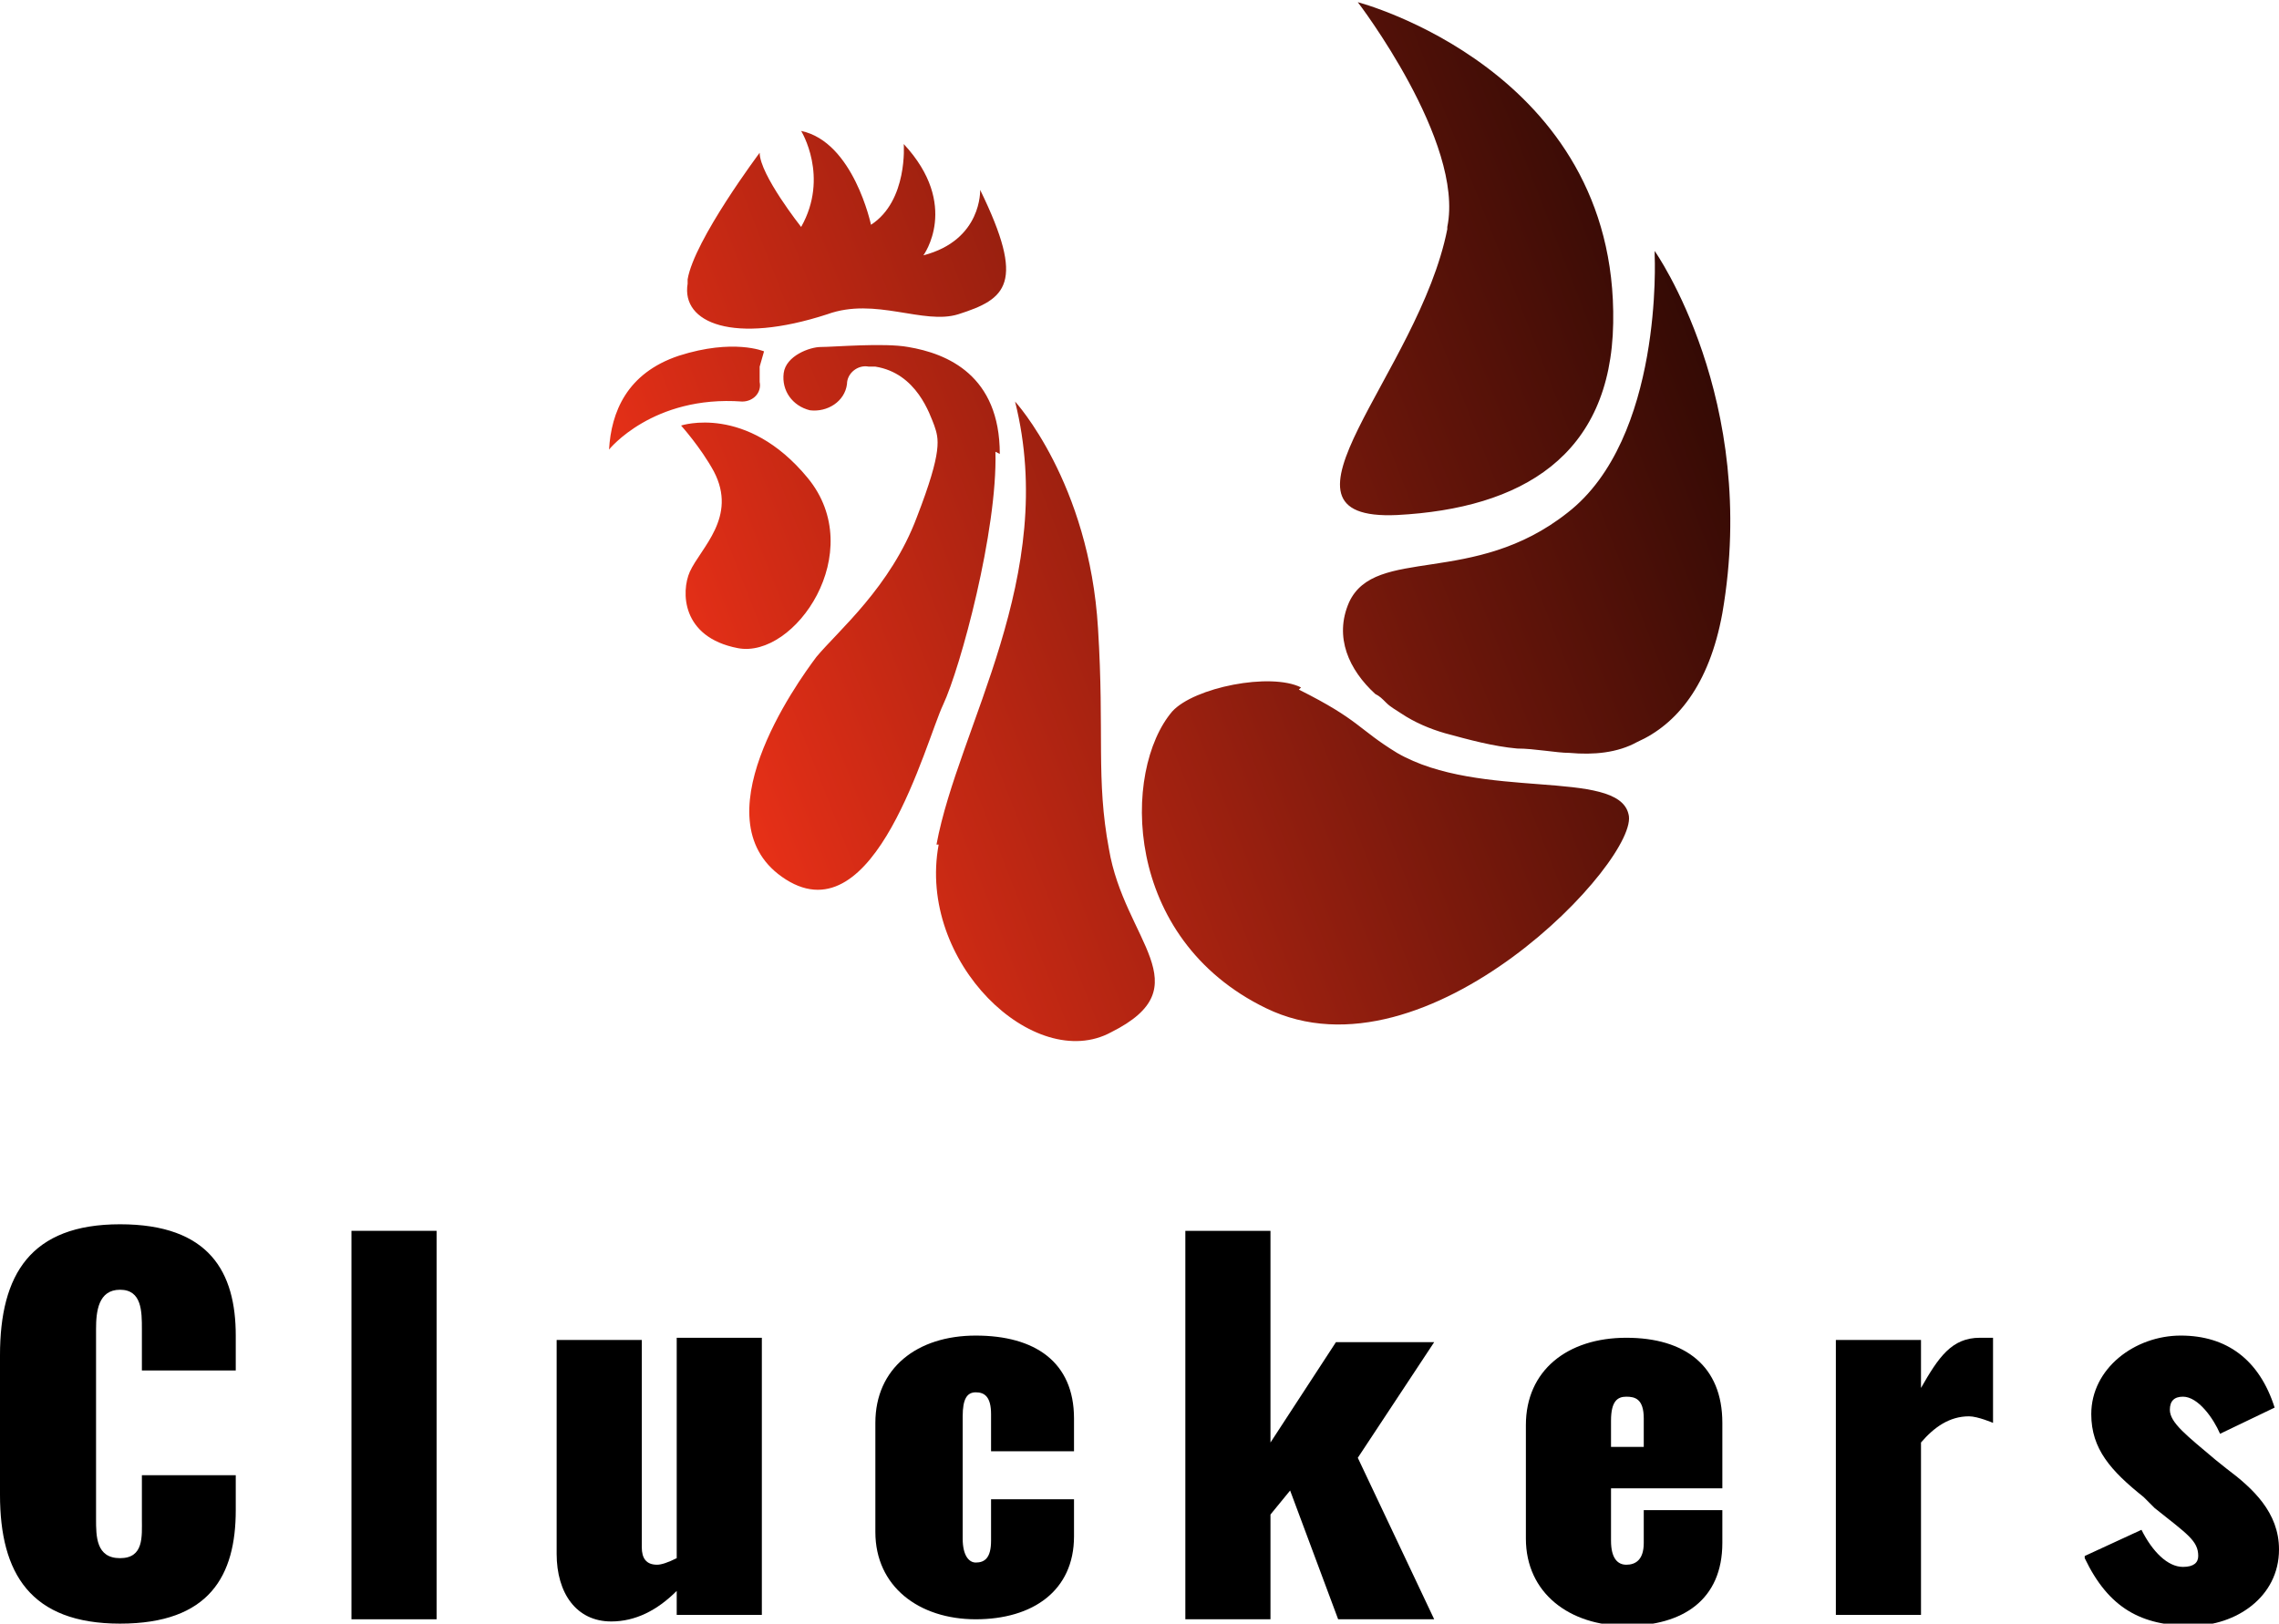 <?xml version="1.0" encoding="UTF-8"?><svg id="Layer_1" xmlns="http://www.w3.org/2000/svg" xmlns:xlink="http://www.w3.org/1999/xlink" viewBox="0 0 10.44 7.44"><defs><style>.cls-1{fill:url(#linear-gradient);}</style><linearGradient id="linear-gradient" x1="3.17" y1="3.35" x2="9.35" y2=".94" gradientUnits="userSpaceOnUse"><stop offset="0" stop-color="#ea3118"/><stop offset=".06" stop-color="#da2d16"/><stop offset=".53" stop-color="#66150a"/><stop offset=".85" stop-color="#1c0502"/><stop offset="1" stop-color="#000"/></linearGradient></defs><path class="cls-1" d="m3.15,1.28c.03-.18.33-.58.33-.58,0,.1.19.34.19.34.13-.23,0-.44,0-.44.24.05.32.43.32.43.17-.11.15-.37.15-.37.26.28.09.51.09.51.27-.07.26-.3.26-.3.21.43.12.5-.1.57-.16.05-.38-.08-.6,0-.43.14-.67.04-.64-.14Zm.12.88c.11.21-.06.35-.11.46-.04.09-.04.3.22.35.26.05.6-.44.32-.78-.28-.34-.58-.24-.58-.24,0,0,.09.1.15.21Zm.21-.48s.02-.07.02-.07c0,0-.14-.06-.39.02-.24.08-.31.26-.32.43,0,0,.2-.25.61-.22,0,0,0,0,0,0,.05,0,.09-.04.08-.09,0-.02,0-.05,0-.08Zm1.1.4c0-.36-.24-.46-.42-.49-.11-.02-.34,0-.4,0,0,0,0,0,0,0-.05,0-.16.04-.17.12-.01.08.04.15.12.17.08.01.16-.04.17-.12,0,0,0,0,0,0,0-.05.05-.09.1-.08.01,0,.02,0,.03,0,.19.03.25.22.27.27.02.06.04.11-.08.42-.12.32-.36.52-.46.64-.09.12-.55.76-.14,1.02.41.26.64-.63.72-.8.08-.17.25-.8.24-1.16Zm-.28,1.79c-.1.54.44,1.05.79.86.42-.21.06-.42-.01-.84-.06-.32-.02-.53-.05-1.01-.04-.67-.38-1.04-.38-1.04.2.8-.26,1.49-.36,2.03Zm1.66-.72c-.14-.07-.49,0-.59.11-.23.27-.23,1.04.43,1.36.74.36,1.72-.69,1.66-.89-.05-.21-.68-.06-1.06-.28-.18-.11-.17-.15-.45-.29Zm.67-2.1c-.13.66-.88,1.34-.23,1.31.57-.03.98-.27.99-.88.02-1.16-1.17-1.47-1.17-1.47,0,0,.49.64.41,1.03Zm.95.12s.04.84-.4,1.18c-.43.34-.88.15-1,.41-.07.16,0,.31.12.42.02.01.03.02.05.04.02.02.04.03.07.05.06.04.13.07.2.09,0,0,0,0,0,0,.11.03.22.06.33.07.08,0,.18.02.24.02.11.01.22,0,.31-.05.18-.08.33-.26.39-.59.17-.98-.31-1.66-.31-1.66Z"/><g><path d="m0,6.85v-.64c0-.37.14-.6.55-.6s.53.22.53.51v.16h-.43v-.19c0-.08,0-.18-.1-.18s-.11.1-.11.18v.87c0,.08,0,.18.11.18s.1-.1.1-.18v-.2h.43v.16c0,.3-.12.52-.53.52s-.55-.23-.55-.59Z"/><path d="m1.61,5.64h.39v1.78h-.39v-1.78Z"/><path d="m2.55,7.13v-.99h.39v.95c0,.05.02.08.07.08.02,0,.05-.01.09-.03v-1.01h.39v1.27h-.39v-.11c-.09.09-.19.14-.3.14-.16,0-.25-.13-.25-.31Z"/><path d="m4.01,7.04v-.52c0-.25.19-.4.46-.4s.45.12.45.38v.15h-.38v-.17c0-.08-.03-.1-.07-.1-.04,0-.06.03-.06.11v.56c0,.08.03.11.06.11.04,0,.07-.02.07-.1v-.19h.38v.17c0,.25-.19.38-.45.38s-.46-.15-.46-.4Z"/><path d="m5.43,5.64h.39v.97l.3-.46h.45l-.35.53.35.74h-.44l-.22-.59-.09.11v.48h-.39v-1.78Z"/><path d="m6.99,7.04v-.51c0-.25.19-.4.46-.4s.44.13.44.39v.3h-.51v.24c0,.08.03.11.07.11s.08-.02.08-.1v-.15h.36v.15c0,.26-.18.38-.44.38s-.46-.15-.46-.4Zm.54-.41v-.13c0-.09-.04-.1-.08-.1-.04,0-.07.02-.07.11v.12h.15Z"/><path d="m8.41,6.14h.39v.22c.08-.14.14-.23.27-.23.02,0,.04,0,.06,0v.39s-.07-.03-.11-.03c-.09,0-.16.05-.22.12v.79h-.39v-1.27Z"/><path d="m9.55,7.13l.26-.12c.05.1.12.17.19.17.05,0,.07-.02.07-.05,0-.07-.05-.1-.2-.22l-.05-.05c-.15-.12-.24-.22-.24-.38,0-.21.2-.36.41-.36s.36.11.43.33l-.25.12c-.03-.07-.1-.17-.17-.17-.04,0-.06.02-.06.06,0,.06.08.12.21.23l.05.04c.12.09.24.2.24.37,0,.22-.2.35-.4.35-.23,0-.38-.08-.49-.31Z"/></g></svg>